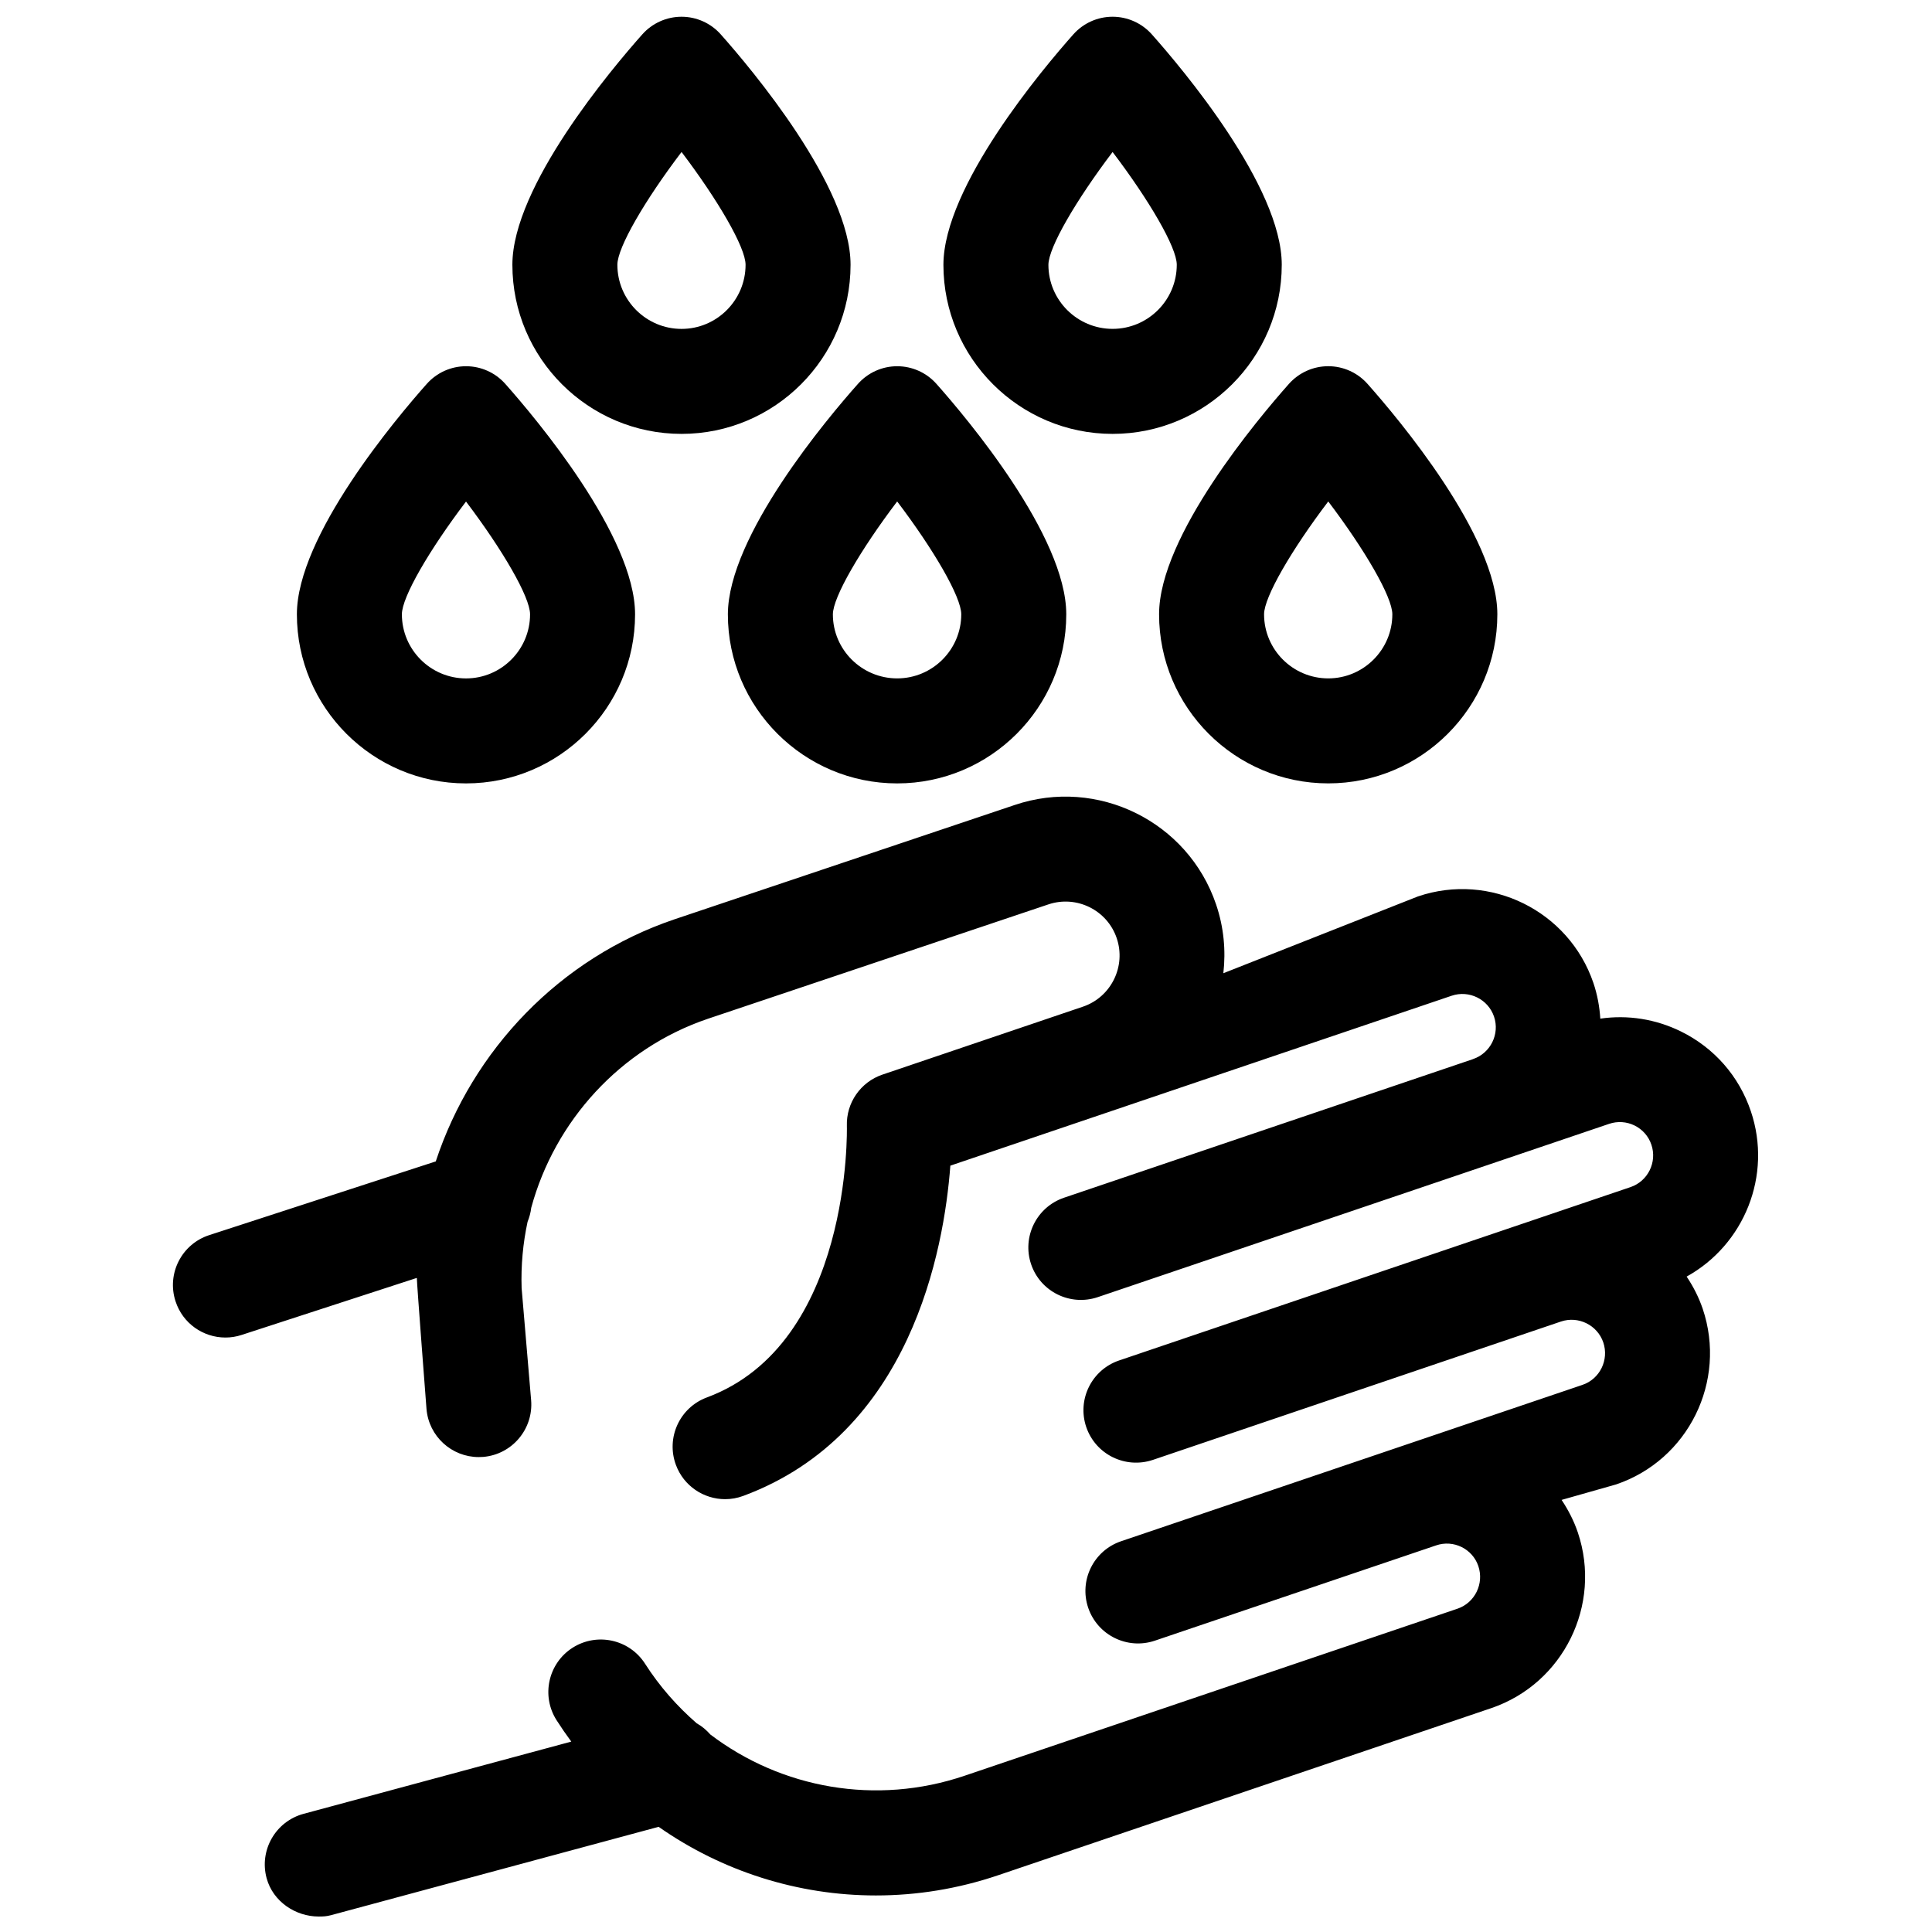 <?xml version="1.0" encoding="UTF-8"?>
<!-- Uploaded to: ICON Repo, www.iconrepo.com, Generator: ICON Repo Mixer Tools -->
<svg width="800px" height="800px" version="1.1" viewBox="144 144 512 512" xmlns="http://www.w3.org/2000/svg">
 <defs>
  <clipPath id="c">
   <path d="m394 148.09h90v110.91h-90z"/>
  </clipPath>
  <clipPath id="b">
   <path d="m279 148.09h91v110.91h-91z"/>
  </clipPath>
  <clipPath id="a">
   <path d="m189 355h421v296.9h-421z"/>
  </clipPath>
 </defs>
 <path d="m381.76 351.61c24.707 0 44.812-20.102 44.812-44.812 0-20.738-26.344-51.992-34.41-61.07-2.641-2.973-6.422-4.672-10.402-4.672-3.969 0-7.75 1.699-10.391 4.672-8.078 9.074-34.418 40.32-34.477 61.07 0.004 24.711 20.133 44.812 44.867 44.812zm0-74.719c9.688 12.773 16.984 25.301 16.984 29.906 0 9.363-7.613 16.984-16.984 16.984-9.395 0-17.039-7.625-17.039-16.957 0.008-4.598 7.336-17.133 17.039-29.934z"/>
 <path d="m496 241.05c-3.981 0-7.75 1.699-10.402 4.66-8.078 9.098-34.43 40.344-34.43 61.082 0 24.707 20.113 44.812 44.832 44.812 24.707 0 44.812-20.102 44.812-44.812 0-20.738-26.344-51.992-34.418-61.07-2.644-2.973-6.426-4.672-10.395-4.672zm0 82.73c-9.383 0-17.008-7.625-17.008-16.984 0-4.594 7.309-17.117 17.008-29.906 9.676 12.773 16.984 25.301 16.984 29.906 0 9.359-7.625 16.984-16.984 16.984z"/>
 <path d="m267.5 351.61c24.699 0 44.801-20.102 44.801-44.812 0-20.727-26.332-51.992-34.398-61.07-2.641-2.973-6.422-4.672-10.391-4.672h-0.012c-3.969 0-7.75 1.699-10.391 4.672-8.078 9.086-34.43 40.332-34.43 61.07 0 24.711 20.105 44.812 44.82 44.812zm0-74.695c9.676 12.785 16.973 25.289 16.973 29.887 0 9.363-7.613 16.984-16.973 16.984-9.375 0-16.996-7.625-16.996-16.984-0.004-4.598 7.305-17.109 16.996-29.887z"/>
 <g clip-path="url(#c)">
  <path d="m483.68 214.16c0-20.75-26.363-51.98-34.441-61.062-2.641-2.961-6.422-4.66-10.391-4.66h-0.012c-3.969 0-7.75 1.699-10.391 4.672-8.066 9.074-34.375 40.289-34.43 61.051 0 24.719 20.113 44.824 44.832 44.824s44.832-20.109 44.832-44.824zm-61.84 0.027c0.012-4.606 7.332-17.129 17.008-29.906 9.699 12.773 17.008 25.277 17.008 29.875 0 9.375-7.633 16.996-17.008 16.996s-17.008-7.617-17.008-16.965z"/>
 </g>
 <g clip-path="url(#b)">
  <path d="m335.01 153.11c-2.641-2.973-6.422-4.672-10.391-4.672s-7.75 1.699-10.391 4.66c-8.078 9.086-34.441 40.309-34.441 61.062 0 24.719 20.113 44.824 44.832 44.824 24.699 0 44.789-20.102 44.789-44.824 0-20.746-26.332-51.977-34.398-61.051zm-10.391 78.051c-9.375 0-17.008-7.625-17.008-16.996 0-4.594 7.309-17.117 17.008-29.887 9.668 12.762 16.965 25.277 16.965 29.887 0 9.375-7.613 16.996-16.965 16.996z"/>
 </g>
 <g clip-path="url(#a)">
  <path d="m607.99 438.48c-3.133-9.289-9.711-16.793-18.504-21.125-6.727-3.312-14.125-4.457-21.387-3.406-0.203-3.144-0.77-6.316-1.828-9.449-6.523-19.141-27.367-29.43-46.504-22.938l-51.566 20.352c0.68-5.969 0.137-12.176-1.926-18.23-7.453-21.984-31.434-33.793-53.398-26.344l-90.137 30.289c-30.449 10.305-53.527 34.68-63.258 64.156l-60.047 19.539c-7.309 2.379-11.301 10.23-8.918 17.527 1.906 5.887 7.352 9.609 13.215 9.609 1.43 0 2.883-0.215 4.312-0.691l46.422-15.109c-0.012 1.352 2.562 34.742 2.562 34.742 0.613 7.258 6.695 12.738 13.84 12.738 0.398 0 0.793-0.012 1.191-0.043 7.656-0.648 13.332-7.387 12.695-15.043l-2.519-29.703c-0.195-5.981 0.355-11.875 1.578-17.562 0.477-1.191 0.82-2.426 0.965-3.699 6.238-22.977 23.574-42.227 46.801-50.098l90.238-30.312c7.473-2.519 15.59 1.484 18.121 8.93 2.543 7.473-1.473 15.625-8.93 18.164l-53.137 18.004c-5.809 1.965-9.645 7.496-9.441 13.613 0.012 0.582 1.383 57.668-37.109 71.949-7.203 2.68-10.867 10.684-8.195 17.883 2.074 5.602 7.387 9.074 13.039 9.074 1.609 0 3.246-0.281 4.832-0.875 44.355-16.461 53.172-65.141 54.855-87.512l132.85-45.027c4.641-1.566 9.668 0.93 11.234 5.535 1.566 4.629-0.93 9.676-5.559 11.246l-0.16 0.066-108.24 36.68c-7.273 2.465-11.184 10.371-8.715 17.648 2.465 7.269 10.359 11.148 17.648 8.703l135.52-45.926c2.227-0.758 4.641-0.602 6.762 0.441 2.109 1.047 3.688 2.844 4.445 5.082 1.566 4.629-0.918 9.668-5.516 11.234l-135.54 45.945c-7.273 2.465-11.184 10.359-8.715 17.641 2.477 7.273 10.359 11.148 17.648 8.715l108.15-36.668c4.617-1.555 9.656 0.93 11.223 5.523 1.566 4.652-0.906 9.711-5.535 11.266l-122.25 41.434c-7.273 2.465-11.184 10.359-8.715 17.641 2.477 7.273 10.371 11.16 17.648 8.715l74.531-25.25c4.641-1.602 9.668 0.906 11.211 5.481 1.566 4.66-0.918 9.723-5.523 11.289l-99.406 33.691c-0.012 0-31.207 10.574-31.207 10.574-23.484 7.961-48.594 3.359-67.398-10.934-1.047-1.191-2.246-2.203-3.609-2.961-5.184-4.508-9.828-9.754-13.68-15.777-4.129-6.465-12.727-8.371-19.215-4.242-6.465 4.129-8.371 12.738-4.231 19.215 1.246 1.949 2.543 3.824 3.891 5.652l-70.938 19.141c-7.418 2-11.809 9.633-9.805 17.051 1.68 6.211 7.668 10.168 13.805 10.168 1.203 0 2.043-0.035 3.254-0.355l86.832-23.418c16.812 11.785 36.918 18.188 57.566 18.188 10.801 0 21.758-1.738 32.461-5.375l130.64-44.27c19.082-6.5 29.383-27.355 22.938-46.527-1.059-3.133-2.551-6.012-4.312-8.652l14.434-4.098c19.129-6.465 29.441-27.34 22.965-46.551-1.059-3.094-2.519-5.934-4.262-8.531 15.223-8.414 22.77-26.789 17.016-43.832z"/>
 </g>
</svg>